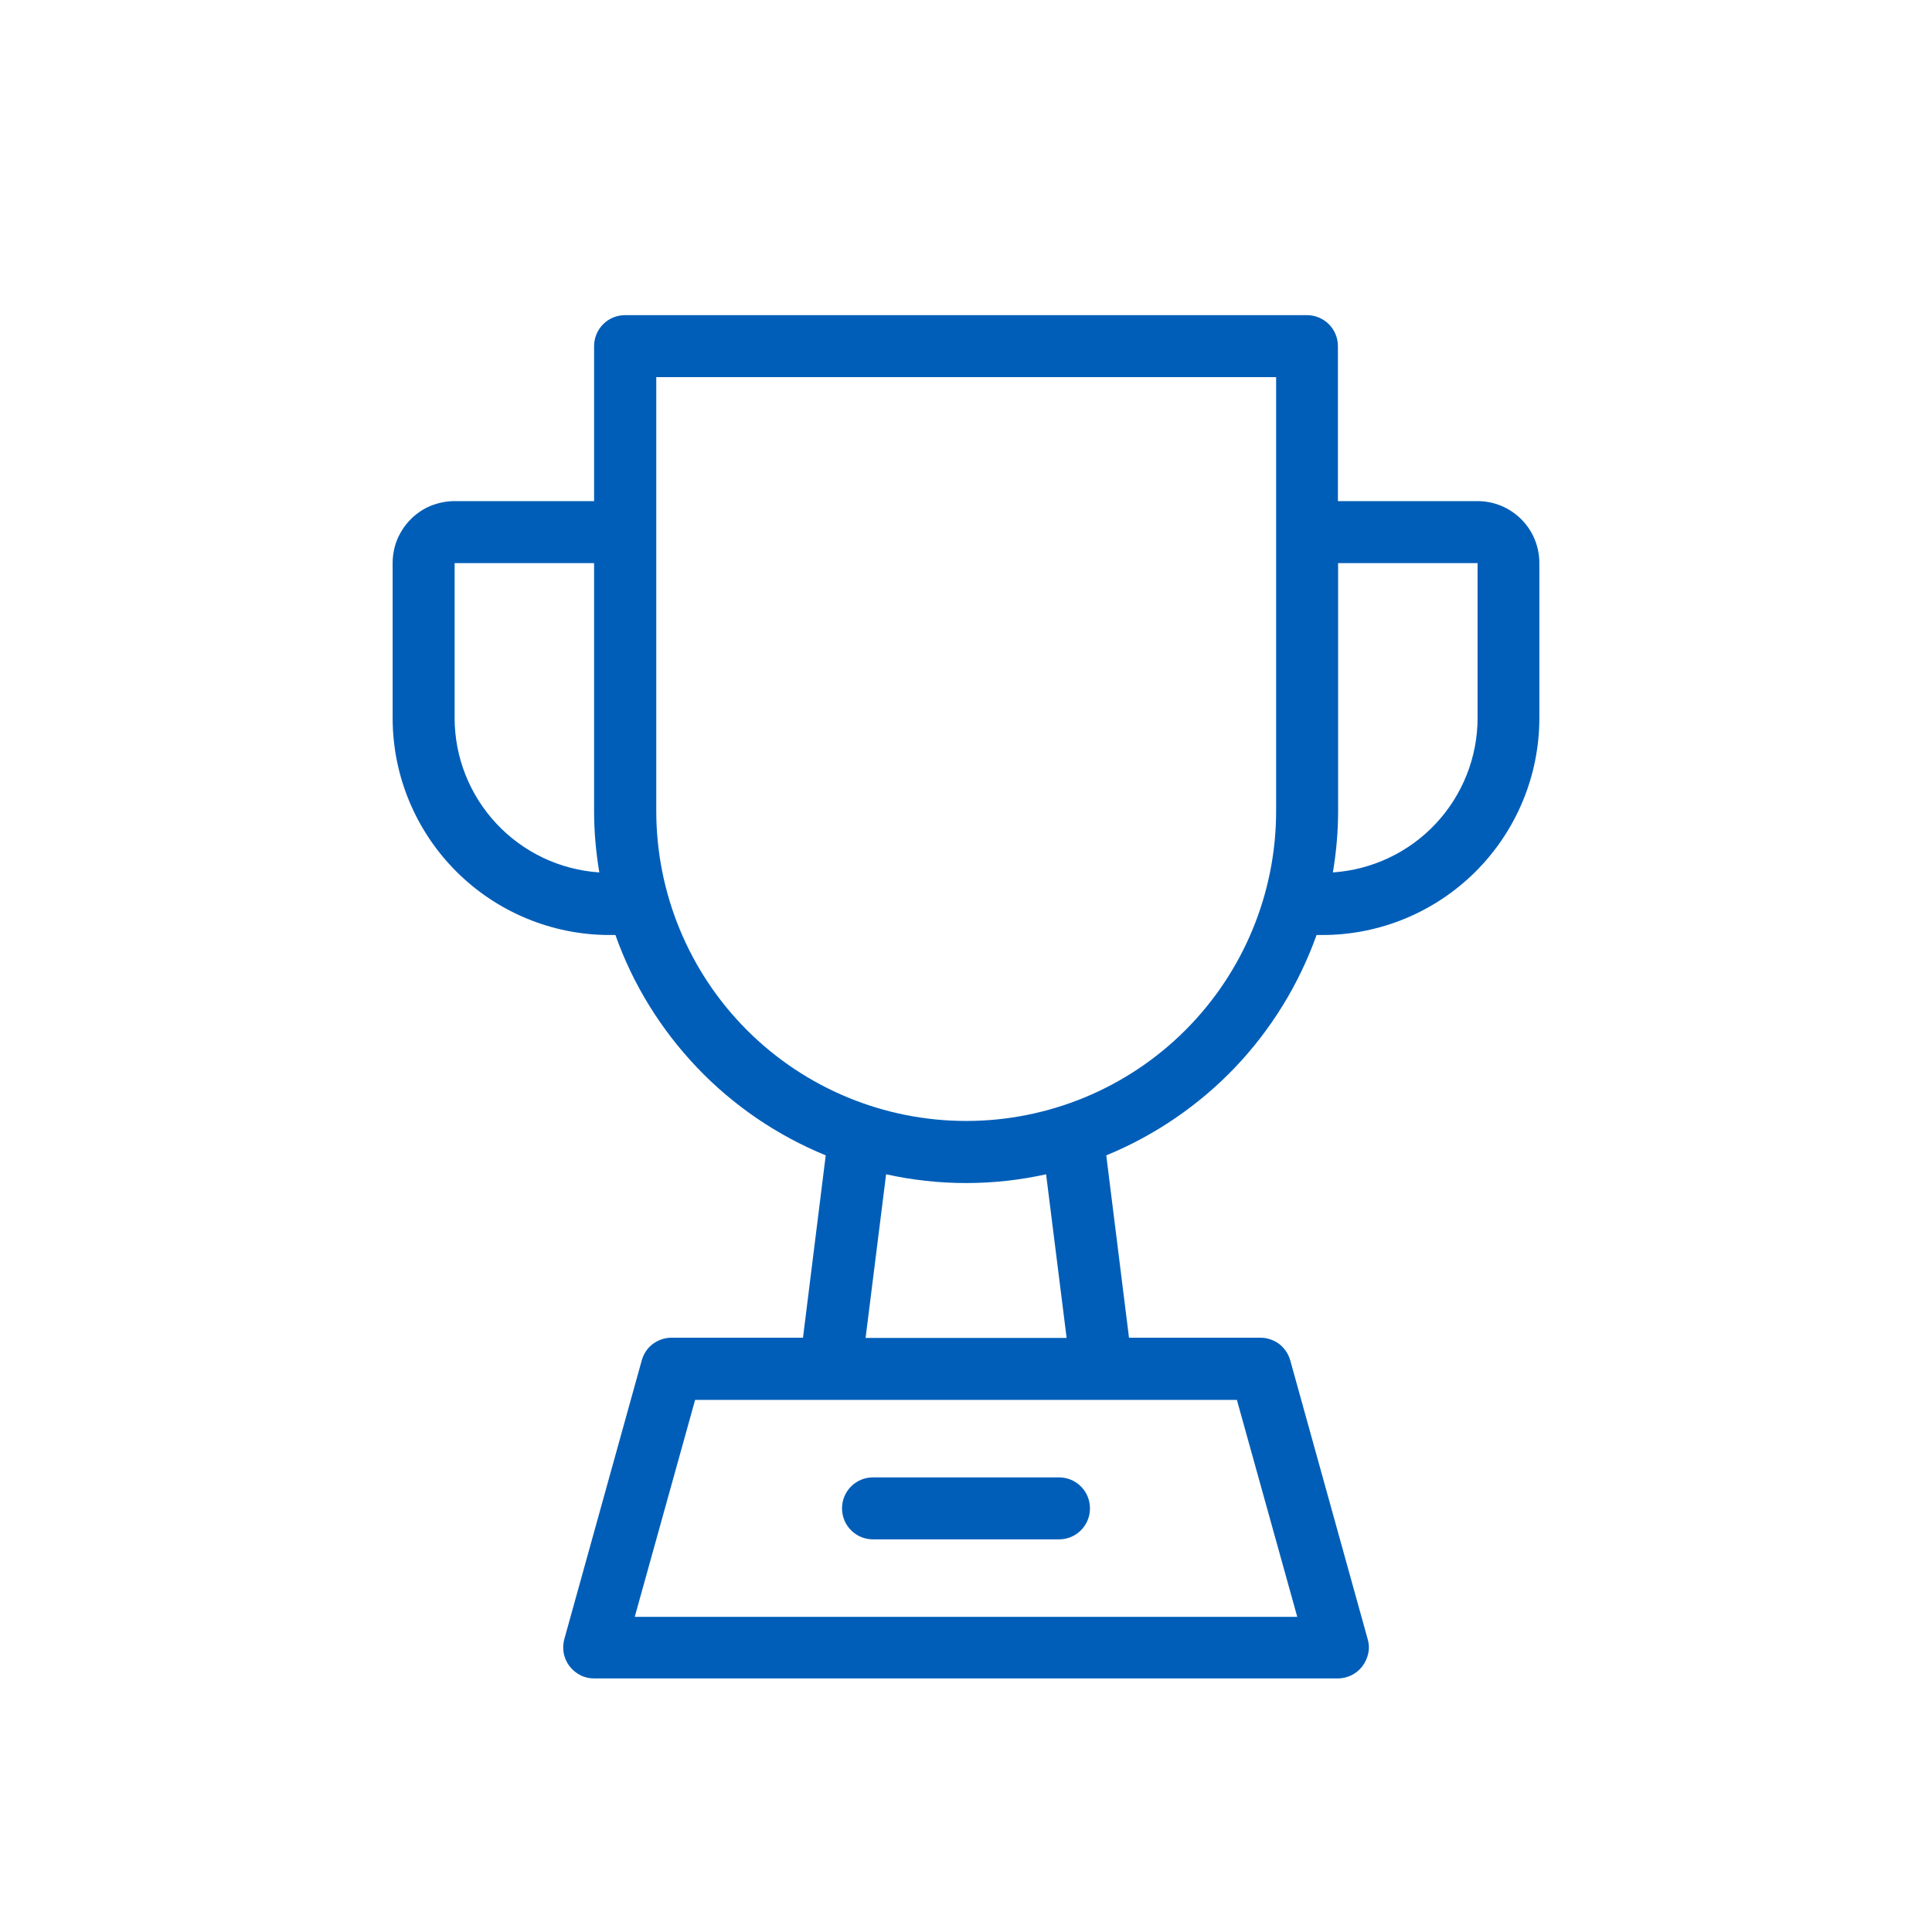 <?xml version="1.0" encoding="UTF-8"?>
<svg id="Layer_1" data-name="Layer 1" xmlns="http://www.w3.org/2000/svg" width="96" height="96" viewBox="0 0 96 96">
  <defs>
    <style>
      .cls-1 {
        fill: #005eb8;
      }
    </style>
  </defs>
  <path class="cls-1" d="M73.41,24.9h-6.93v-7.7c0-.41-.16-.8-.45-1.09-.29-.29-.68-.45-1.09-.45H31.06c-.41,0-.8,.16-1.09,.45-.29,.29-.45,.68-.45,1.09v7.7h-6.93c-.4,0-.8,.08-1.18,.23-.37,.15-.71,.38-1,.67-.29,.29-.51,.63-.67,1-.15,.37-.23,.77-.23,1.18v7.7c0,2.86,1.14,5.6,3.16,7.62,2.02,2.02,4.76,3.16,7.62,3.16h.29c.87,2.46,2.26,4.7,4.06,6.59,1.8,1.89,3.98,3.37,6.39,4.36l-1.13,9.06h-6.53c-.34,0-.66,.11-.93,.31-.27,.2-.46,.49-.55,.81l-3.85,13.86c-.06,.23-.07,.47-.03,.7,.05,.23,.14,.45,.29,.64,.14,.19,.33,.34,.54,.45,.21,.11,.45,.16,.68,.16h36.96c.24,0,.47-.06,.68-.16,.21-.11,.4-.26,.54-.45,.14-.19,.24-.41,.29-.64,.05-.23,.04-.47-.03-.7l-3.85-13.86c-.09-.32-.29-.61-.55-.81-.27-.2-.6-.31-.93-.31h-6.53l-1.13-9.06c2.41-.99,4.59-2.48,6.39-4.36,1.8-1.89,3.18-4.13,4.06-6.59h.29c2.86,0,5.6-1.14,7.62-3.16,2.02-2.02,3.16-4.76,3.16-7.62v-7.7c0-.82-.32-1.6-.9-2.18-.58-.58-1.36-.9-2.17-.9Zm-50.82,10.78v-7.7h6.93v12.32c0,1.02,.09,2.04,.26,3.05-1.95-.13-3.77-.99-5.11-2.42-1.33-1.42-2.08-3.3-2.08-5.25Zm41.87,44.66H31.54l3-10.78h26.92l3,10.78Zm-11.46-13.86h-9.99l1.02-8.13c2.62,.58,5.33,.58,7.95,0l1.02,8.13Zm-4.99-10.78c-4.08,0-8-1.62-10.89-4.51-2.89-2.89-4.51-6.81-4.51-10.89V18.74h30.8v21.56c0,4.08-1.62,8-4.51,10.89-2.89,2.89-6.81,4.51-10.89,4.51Zm25.41-20.02c0,1.95-.75,3.83-2.08,5.25-1.33,1.42-3.16,2.29-5.11,2.42,.17-1.01,.26-2.03,.26-3.05v-12.32h6.93v7.7Z"/>
  <path class="cls-1" d="M52.62,73.41h-9.24c-.41,0-.8,.16-1.09,.45-.29,.29-.45,.68-.45,1.09s.16,.8,.45,1.09c.29,.29,.68,.45,1.09,.45h9.24c.41,0,.8-.16,1.09-.45,.29-.29,.45-.68,.45-1.09s-.16-.8-.45-1.09c-.29-.29-.68-.45-1.09-.45Z"/>
</svg>